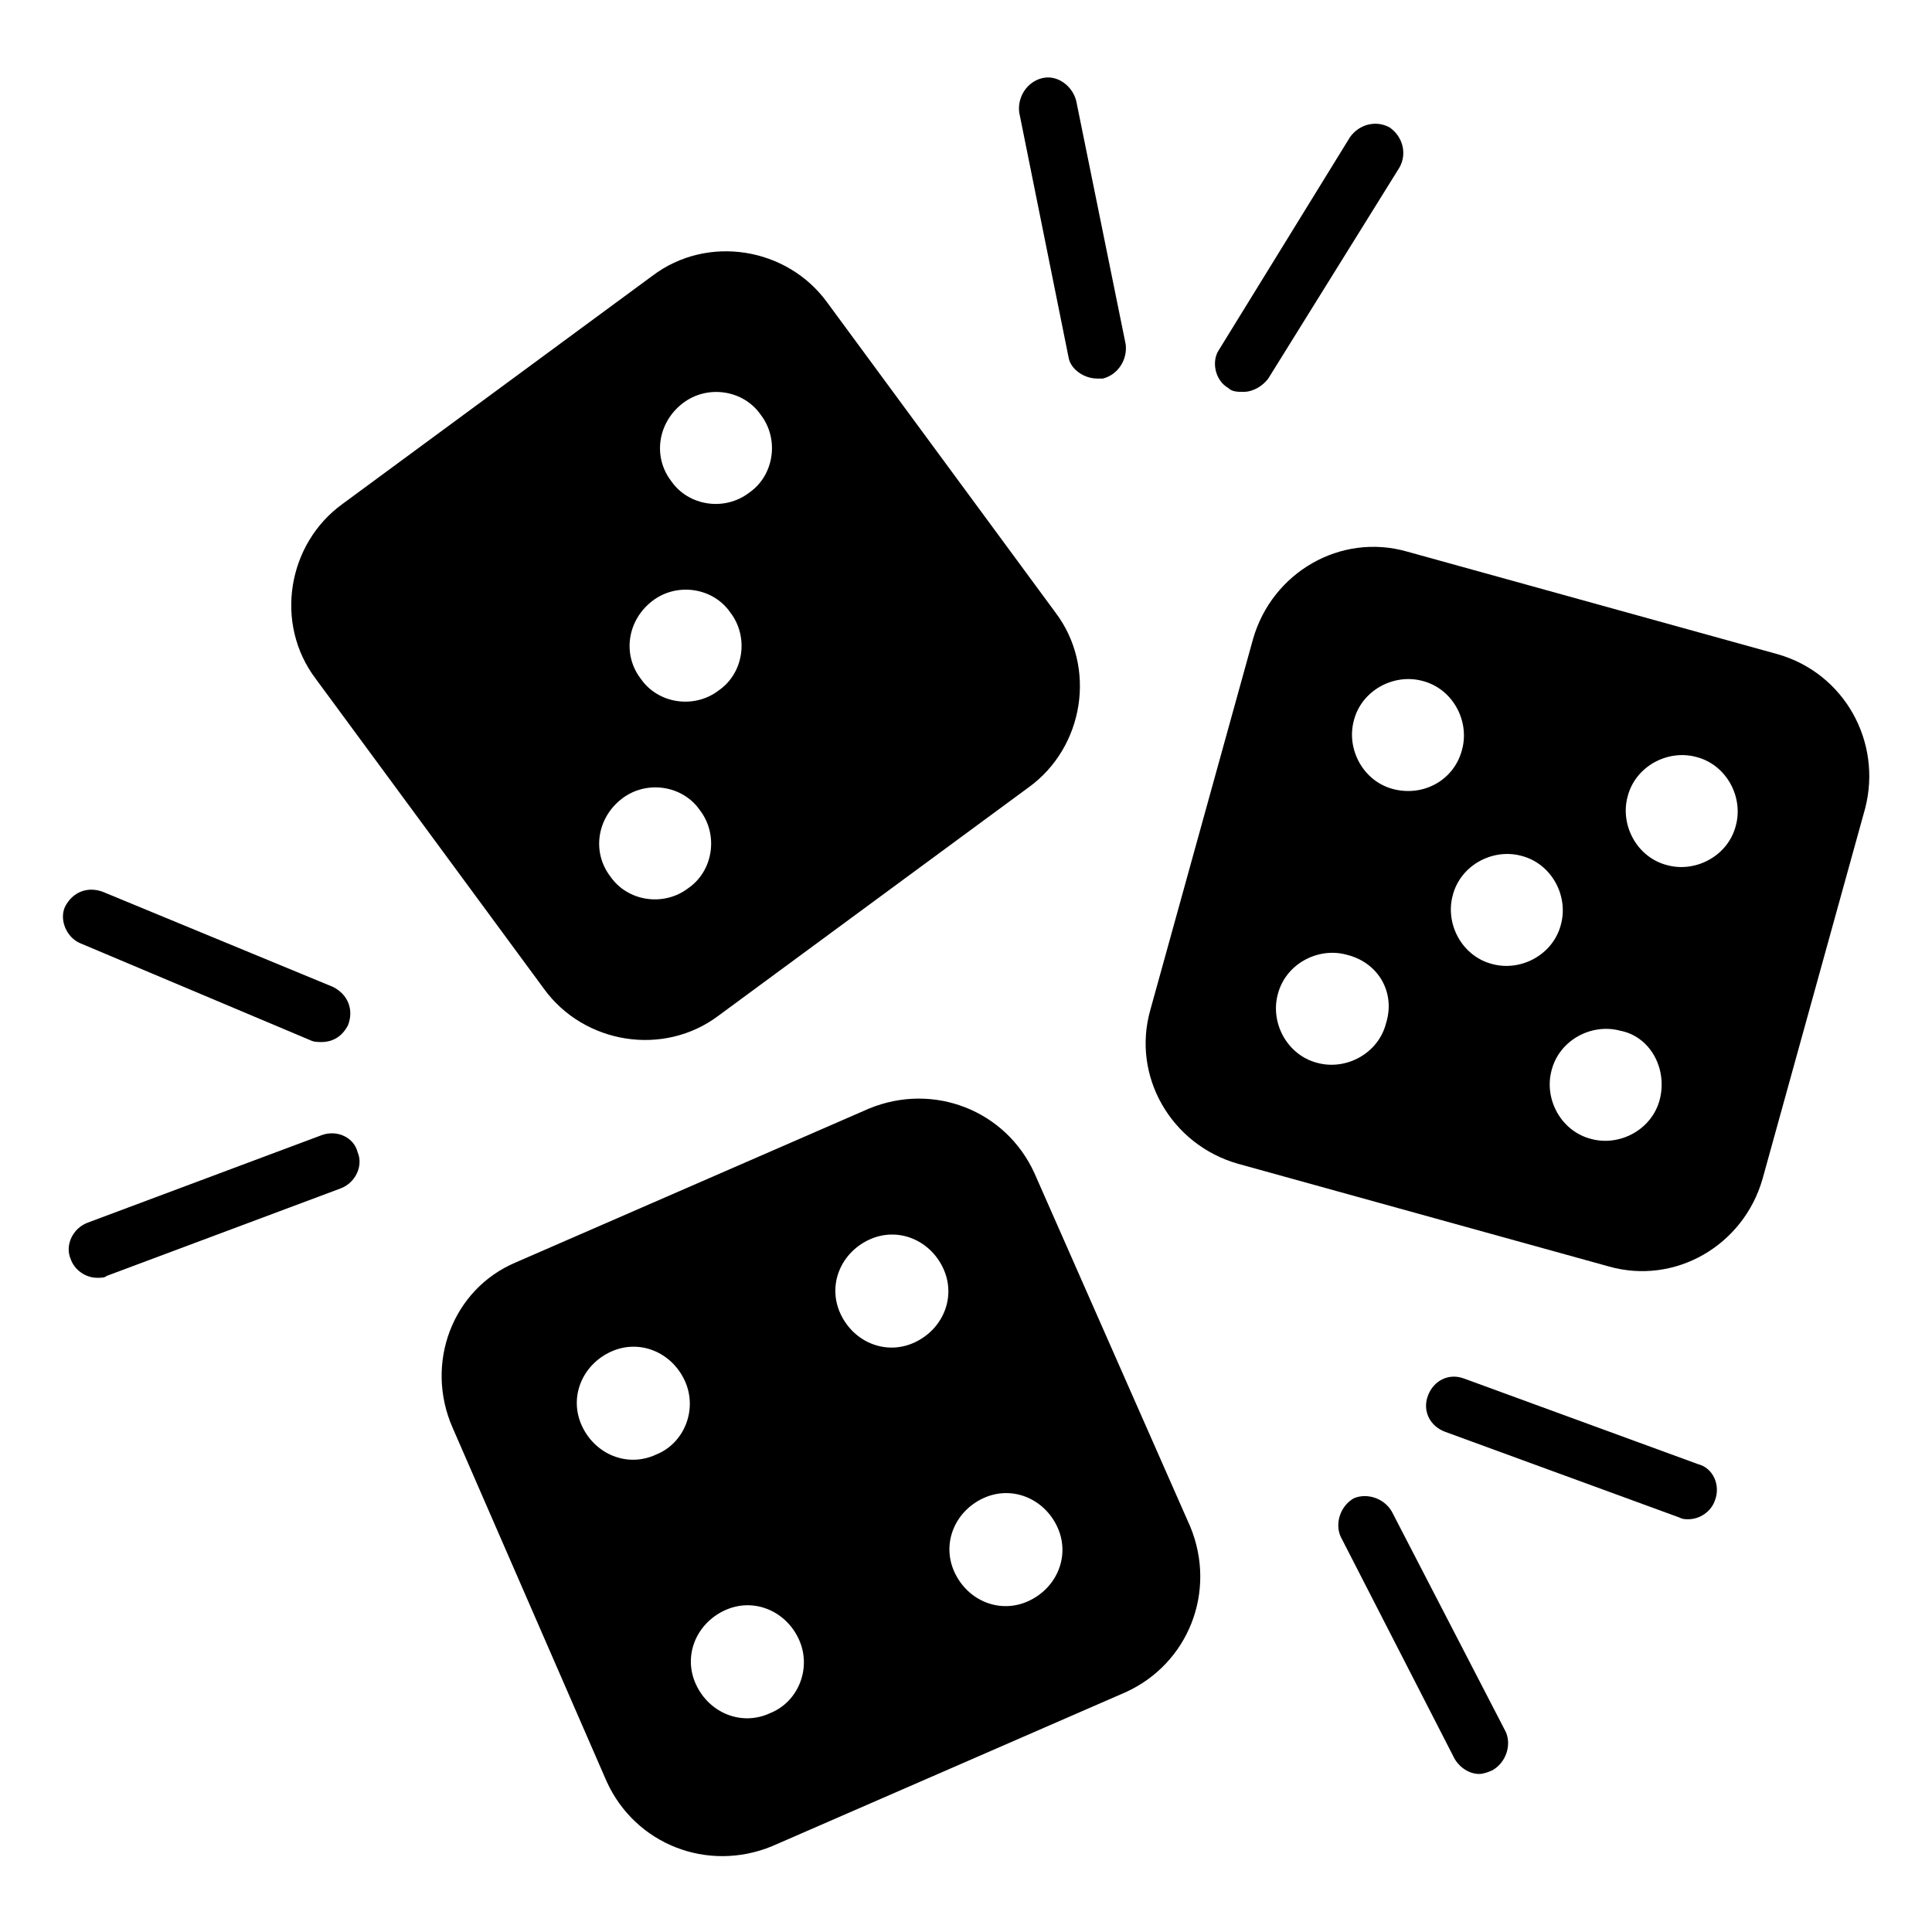 <?xml version="1.0" encoding="UTF-8"?>
<!-- Uploaded to: ICON Repo, www.svgrepo.com, Generator: ICON Repo Mixer Tools -->
<svg fill="#000000" width="800px" height="800px" version="1.1" viewBox="144 144 512 512" xmlns="http://www.w3.org/2000/svg">
 <g>
  <path d="m288.15 406.04c10.578 14.609 31.738 18.137 46.352 7.055l82.121-60.457c14.609-10.578 18.137-31.738 7.055-46.352l-60.457-82.121c-10.578-14.609-31.738-18.137-46.352-7.055l-82.121 60.457c-14.609 10.578-18.137 31.738-7.055 46.352zm36.777-155.17c6.551-5.039 16.121-3.527 20.656 3.023 5.039 6.551 3.527 16.121-3.023 20.656-6.551 5.039-16.121 3.527-20.656-3.023-5.035-6.551-3.523-15.617 3.023-20.656zm-8.059 52.395c6.551-5.039 16.121-3.527 20.656 3.023 5.039 6.551 3.527 16.121-3.023 20.656-6.551 5.039-16.121 3.527-20.656-3.023-5.039-6.547-3.527-15.617 3.023-20.656zm-8.062 52.398c6.551-5.039 16.121-3.527 20.656 3.023 5.039 6.551 3.527 16.121-3.023 20.656-6.551 5.039-16.121 3.527-20.656-3.023-5.039-6.551-3.527-15.617 3.023-20.656z"/>
  <path d="m615.12 317.38-98.242-27.207c-17.633-5.039-35.77 5.543-40.809 23.176l-27.207 98.242c-5.039 17.633 5.543 35.77 23.176 40.809l98.242 27.207c17.633 5.039 35.77-5.543 40.809-23.176l27.207-98.242c4.535-17.633-5.543-35.773-23.176-40.809zm-103.79 97.738c-2.016 8.062-10.578 12.594-18.137 10.578-8.062-2.016-12.594-10.578-10.578-18.137 2.016-8.062 10.578-12.594 18.137-10.578 8.562 2.016 13.098 10.074 10.578 18.137zm2.016-61.969c-8.062-2.016-12.594-10.578-10.578-18.137 2.016-8.062 10.578-12.594 18.137-10.578 8.062 2.016 12.594 10.578 10.578 18.137-2.016 8.059-10.074 12.594-18.137 10.578zm26.199 46.352c-8.062-2.016-12.594-10.578-10.578-18.137 2.016-8.062 10.578-12.594 18.137-10.578 8.062 2.016 12.594 10.578 10.578 18.137-2.016 8.059-10.582 12.594-18.137 10.578zm44.336 35.77c-2.016 8.062-10.578 12.594-18.137 10.578-8.062-2.016-12.594-10.578-10.578-18.137 2.016-8.062 10.578-12.594 18.137-10.578 8.059 1.512 12.59 10.074 10.578 18.137zm20.152-72.551c-2.016 8.062-10.578 12.594-18.137 10.578-8.062-2.016-12.594-10.578-10.578-18.137 2.016-8.062 10.578-12.594 18.137-10.578 8.059 2.016 12.59 10.582 10.578 18.137z"/>
  <path d="m418.14 454.91c-7.559-16.625-26.703-24.184-43.832-17.129l-93.707 40.809c-16.629 7.051-24.184 26.699-16.629 43.832l40.809 93.707c7.559 16.625 26.703 24.184 43.832 17.129l93.707-40.809c16.625-7.559 24.184-26.703 17.129-43.832zm-100.26 74.562c-7.559 3.527-16.121 0-19.648-7.559-3.527-7.559 0-16.121 7.559-19.648 7.559-3.527 16.121 0 19.648 7.559 3.523 7.559-0.004 16.625-7.559 19.648zm30.227 68.52c-7.559 3.527-16.121 0-19.648-7.559-3.527-7.559 0-16.121 7.559-19.648 7.559-3.527 16.121 0 19.648 7.559 3.527 7.555 0 16.625-7.559 19.648zm38.289-98.242c-7.559 3.527-16.121 0-19.648-7.559-3.527-7.559 0-16.121 7.559-19.648 7.559-3.527 16.121 0 19.648 7.559 3.527 7.555 0 16.121-7.559 19.648zm30.23 68.516c-7.559 3.527-16.121 0-19.648-7.559-3.527-7.559 0-16.121 7.559-19.648s16.121 0 19.648 7.559c3.523 7.559-0.004 16.125-7.559 19.648z"/>
  <path d="m434.76 244.32h1.512c4.031-1.008 6.551-5.039 6.047-9.07l-13.102-64.484c-1.008-4.031-5.039-7.055-9.07-6.047s-6.551 5.039-6.047 9.07l13.098 64.992c0.508 3.019 4.035 5.539 7.562 5.539z"/>
  <path d="m469.52 246.84c1.008 1.008 2.519 1.008 4.031 1.008 2.519 0 5.039-1.512 6.551-3.527l34.762-55.922c2.016-3.527 1.008-8.062-2.519-10.578-3.527-2.016-8.062-1.008-10.578 2.519l-34.762 56.426c-2.019 3.019-1.012 8.059 2.516 10.074z"/>
  <path d="m593.96 532-61.969-22.672c-4.031-1.512-8.062 0.504-9.574 4.535s0.504 8.062 4.535 9.574l61.969 22.668c1.008 0.504 1.512 0.504 2.519 0.504 3.023 0 6.047-2.016 7.055-5.039 1.512-4.027-0.504-8.562-4.535-9.57z"/>
  <path d="m512.85 544.59c-2.016-3.527-6.551-5.039-10.078-3.527-3.527 2.016-5.039 6.551-3.527 10.078l30.23 58.945c1.512 2.519 4.031 4.031 6.551 4.031 1.008 0 2.519-0.504 3.527-1.008 3.527-2.016 5.039-6.551 3.527-10.078z"/>
  <path d="m229.21 444.84-61.969 23.176c-4.031 1.512-6.047 6.047-4.535 9.574 1.008 3.023 4.031 5.039 7.055 5.039 1.008 0 2.016 0 2.519-0.504l61.969-23.176c4.031-1.512 6.047-6.047 4.535-9.574-1.008-4.031-5.543-6.047-9.574-4.535z"/>
  <path d="m165.22 393.95 60.961 25.695c1.008 0.504 2.016 0.504 3.023 0.504 3.023 0 5.543-1.512 7.055-4.535 1.512-4.031 0-8.062-4.031-10.078l-60.961-25.188c-4.031-1.512-8.062 0-10.078 4.031-1.512 3.523 0.504 8.059 4.031 9.57z"/>
 </g>
</svg>